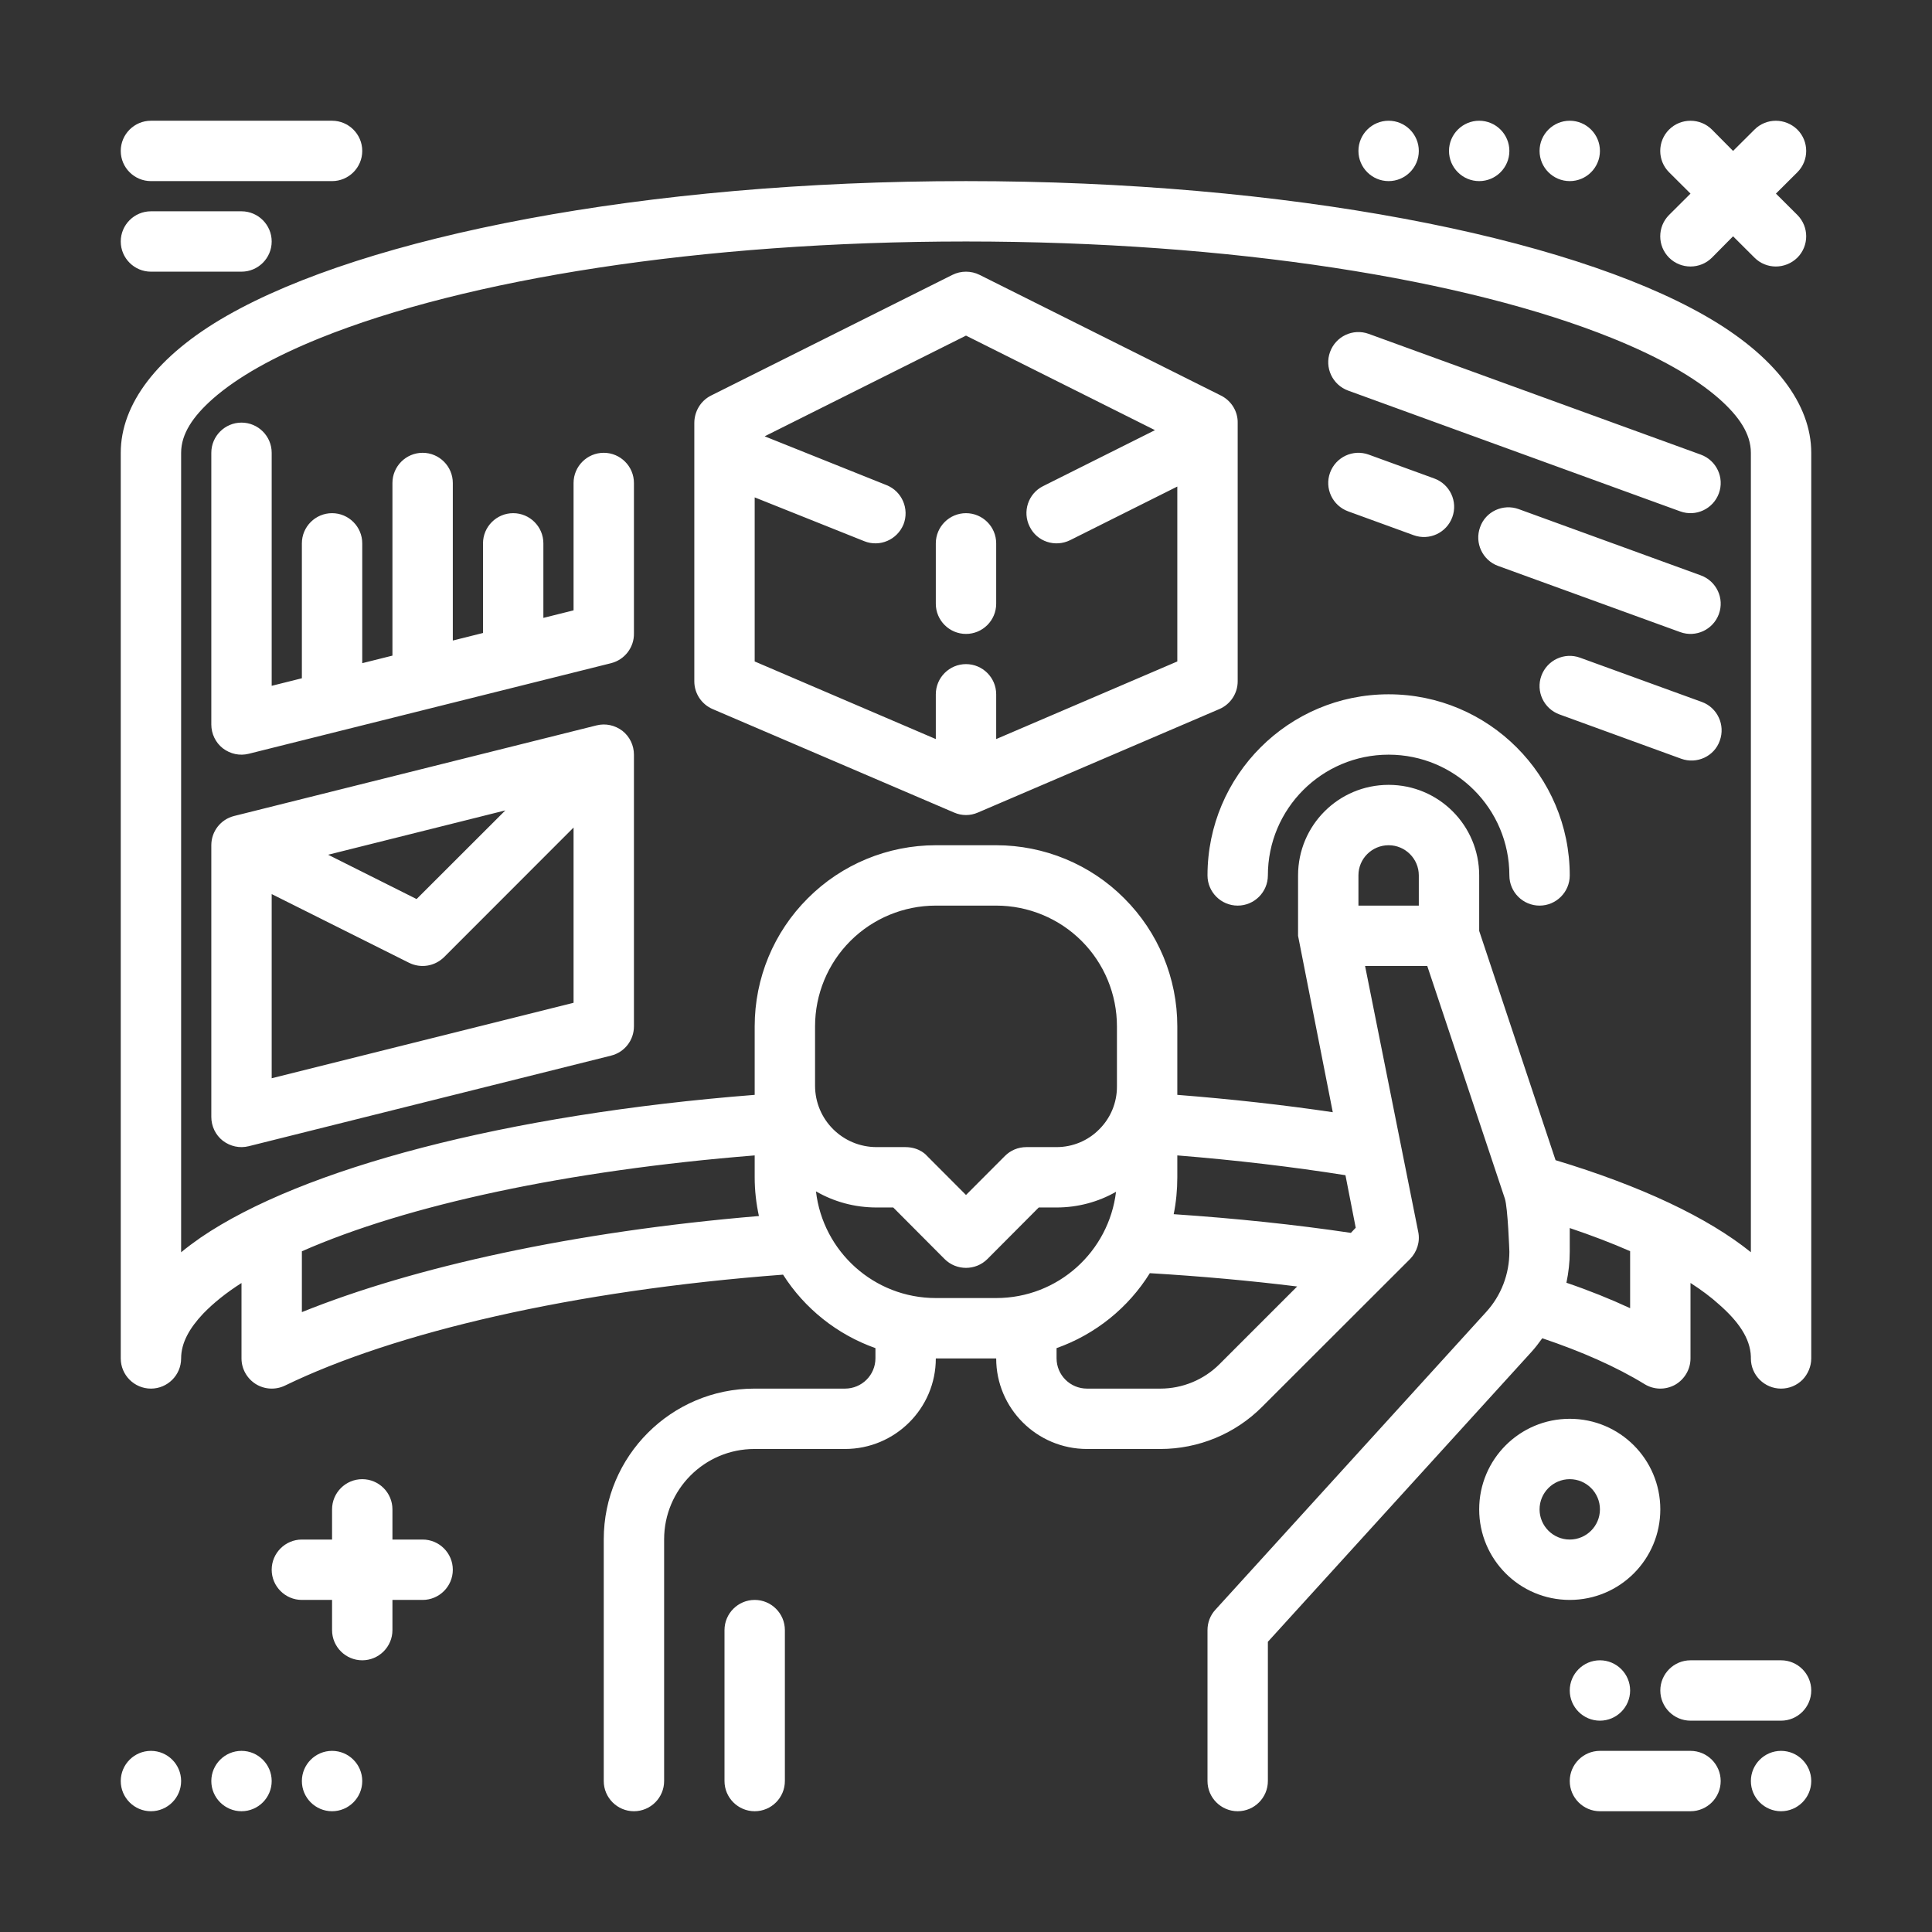 <svg width="256" height="256" viewBox="0 0 256 256" fill="none" xmlns="http://www.w3.org/2000/svg">
<rect x="0" y="0" width="256" height="256" fill="#333333" stroke="none"/>
<path fill-rule="evenodd" clip-rule="evenodd" d="M212 239.998H224C226.2 239.998 228 238.206 228 235.998C228 233.79 226.2 231.998 224 231.998H212C209.8 231.998 208 233.79 208 235.998C208 238.206 209.8 239.998 212 239.998ZM32 170.006V179.998C32 181.374 32.72 182.654 33.88 183.386C35.04 184.118 36.52 184.198 37.76 183.598C52.28 176.55 75.88 170.998 103.76 168.898C106.6 173.374 110.92 176.834 116 178.634V179.974C116 182.198 114.2 183.998 111.96 183.998H99.96C88.96 183.998 80 192.938 80 203.97V235.998C80 238.206 81.8 239.998 84 239.998C86.2 239.998 88 238.206 88 235.998V203.97C88 197.358 93.36 191.998 99.96 191.998H111.96C118.6 191.998 124 186.626 124 179.998H132C132 186.626 137.4 191.998 144.04 191.998H153.76C158.8 191.998 163.68 189.986 167.24 186.406L186.84 166.826C187.76 165.882 188.2 164.526 187.92 163.214L180.88 127.998H189.12L199.4 158.818C199.8 160.03 200 165.862 200 165.862C200 168.814 198.92 171.662 196.92 173.85L161.04 213.306C160.36 214.042 160 215.002 160 215.998V235.998C160 238.206 161.8 239.998 164 239.998C166.2 239.998 168 238.206 168 235.998V217.546L202.84 179.23C203.4 178.626 203.88 177.99 204.36 177.326C209.56 179.082 214.16 181.098 217.92 183.41C219.16 184.166 220.68 184.194 221.96 183.49C223.2 182.782 224 181.446 224 179.998V169.998C225.44 170.926 226.72 171.878 227.8 172.862C230.32 175.074 231.92 177.314 232 179.762V180.002C232 182.21 233.8 183.998 236 183.998C237.08 183.998 238.08 183.578 238.84 182.826C239.56 182.078 240 181.058 240 179.998C240 143.998 240 63.998 240 59.998C240 53.594 235.24 47.146 225.92 41.827C207.56 31.334 170.6 23.998 128 23.998C85.4 23.998 48.44 31.334 30.08 41.827C20.76 47.146 16 53.594 16 59.998V179.998C16 182.206 17.8 183.998 20 183.998C22.2 183.998 24 182.206 24 179.998C24 177.918 25.12 175.974 26.92 174.066C28.28 172.658 29.96 171.306 32 170.006ZM32 231.998C34.2 231.998 36 233.79 36 235.998C36 238.206 34.2 239.998 32 239.998C29.8 239.998 28 238.206 28 235.998C28 233.79 29.8 231.998 32 231.998ZM20 231.998C22.2 231.998 24 233.79 24 235.998C24 238.206 22.2 239.998 20 239.998C17.8 239.998 16 238.206 16 235.998C16 233.79 17.8 231.998 20 231.998ZM236 231.998C238.2 231.998 240 233.79 240 235.998C240 238.206 238.2 239.998 236 239.998C233.8 239.998 232 238.206 232 235.998C232 233.79 233.8 231.998 236 231.998ZM44 231.998C46.2 231.998 48 233.79 48 235.998C48 238.206 46.2 239.998 44 239.998C41.8 239.998 40 238.206 40 235.998C40 233.79 41.8 231.998 44 231.998ZM96 215.998V235.998C96 238.206 97.8 239.998 100 239.998C102.2 239.998 104 238.206 104 235.998V215.998C104 213.79 102.2 211.998 100 211.998C97.8 211.998 96 213.79 96 215.998ZM224 227.998H236C238.2 227.998 240 226.206 240 223.998C240 221.79 238.2 219.998 236 219.998H224C221.8 219.998 220 221.79 220 223.998C220 226.206 221.8 227.998 224 227.998ZM212 219.998C214.2 219.998 216 221.79 216 223.998C216 226.206 214.2 227.998 212 227.998C209.8 227.998 208 226.206 208 223.998C208 221.79 209.8 219.998 212 219.998ZM44 203.998H40C37.8 203.998 36 205.79 36 207.998C36 210.206 37.8 211.998 40 211.998H44V215.998C44 218.206 45.8 219.998 48 219.998C50.2 219.998 52 218.206 52 215.998V211.998H56C58.2 211.998 60 210.206 60 207.998C60 205.79 58.2 203.998 56 203.998H52V199.998C52 197.79 50.2 195.998 48 195.998C45.8 195.998 44 197.79 44 199.998V203.998ZM208 187.998C201.36 187.998 196 193.374 196 199.998C196 206.622 201.36 211.998 208 211.998C214.64 211.998 220 206.622 220 199.998C220 193.374 214.64 187.998 208 187.998ZM208 195.998C210.2 195.998 212 197.79 212 199.998C212 202.206 210.2 203.998 208 203.998C205.8 203.998 204 202.206 204 199.998C204 197.79 205.8 195.998 208 195.998ZM152.36 168.702C149.52 173.27 145.16 176.81 140 178.634V179.974C140 182.198 141.8 183.998 144.04 183.998H153.76C156.68 183.998 159.52 182.83 161.6 180.746L171.88 170.466C165.64 169.694 159.12 169.106 152.36 168.702ZM100 153.098C75.2 155.09 54 159.642 40 165.802C40 168.646 40 173.866 40 173.862C54.76 167.906 75.96 163.19 100.56 161.13C100.2 159.478 100 157.758 100 155.998V153.098ZM208 162.722V165.862C208 167.25 207.84 168.626 207.56 169.97C210.6 171.006 213.4 172.134 216 173.342V165.786C213.56 164.714 210.88 163.694 208 162.722ZM108.12 157.862C109.04 165.818 115.8 171.998 124 171.998H132C140.2 171.998 146.92 165.85 147.88 157.918C145.52 159.27 142.8 159.998 140 159.998H137.64L130.84 166.826C129.28 168.39 126.72 168.39 125.16 166.826L118.36 159.998H116.16C113.2 159.998 110.48 159.222 108.12 157.862ZM206.12 153.73C217.44 157.142 226.32 161.338 232 165.926V59.998C232 57.466 230.4 55.154 227.84 52.878C224.52 49.942 219.68 47.258 213.64 44.814C194.32 37.007 163.16 31.998 128 31.998C92.84 31.998 61.68 37.007 42.36 44.814C36.32 47.258 31.48 49.942 28.16 52.878C25.6 55.154 24 57.466 24 59.998V165.934C24.8 165.27 25.68 164.618 26.6 163.978C40 154.838 66.96 147.67 100 145.074V135.99C100 129.626 102.52 123.526 107.04 119.026C111.52 114.526 117.64 111.998 124 111.998H132C138.36 111.998 144.48 114.526 148.96 119.026C153.48 123.526 156 129.626 156 135.99V145.074C163.2 145.638 170.08 146.41 176.6 147.374L172 123.998V115.998C172 109.37 177.36 103.998 184 103.998C190.64 103.998 196 109.37 196 115.998V123.35L206.12 153.73ZM156 153.098V155.998C156 157.674 155.84 159.306 155.52 160.886C163.72 161.438 171.6 162.262 179 163.362L179.64 162.682L178.28 155.722C171.28 154.614 163.8 153.726 156 153.098ZM140 151.998H136C134.88 151.998 133.88 152.446 133.16 153.17L128 158.342L122.84 153.17C122.84 153.17 121.92 151.998 119.96 151.998H116.16C111.64 151.998 108 148.354 108 143.858V135.99C108 131.75 109.68 127.682 112.68 124.682C115.68 121.682 119.76 119.998 124 119.998H132C136.24 119.998 140.32 121.682 143.32 124.682C146.32 127.682 148 131.75 148 135.99V143.998C148 146.118 147.16 148.154 145.64 149.654C144.16 151.154 142.12 151.998 140 151.998ZM84 99.998C84 98.766 83.44 97.602 82.48 96.846C81.48 96.086 80.24 95.818 79.04 96.118L31.04 108.118C29.24 108.562 28 110.162 28 111.998V147.998C28 149.23 28.56 150.394 29.52 151.15C30.52 151.91 31.76 152.178 32.96 151.878L80.96 139.878C82.76 139.434 84 137.834 84 135.998V99.998ZM76 109.654L58.84 126.826C57.6 128.042 55.76 128.346 54.2 127.574L36 118.47V142.874L76 132.874V109.654ZM168 115.998C168 107.166 175.16 99.998 184 99.998C192.84 99.998 200 107.166 200 115.998C200 118.206 201.8 119.998 204 119.998C206.2 119.998 208 118.206 208 115.998C208 102.754 197.24 91.998 184 91.998C170.76 91.998 160 102.754 160 115.998C160 118.206 161.8 119.998 164 119.998C166.2 119.998 168 118.206 168 115.998ZM180 119.998V115.974C180 113.778 181.8 111.998 184 111.998C186.2 111.998 188 113.79 188 115.998V119.998H180ZM66.96 107.382L43.48 113.258L55.2 119.13L66.96 107.382ZM92 56.054V90.282C92 91.882 92.96 93.33 94.44 93.962L126.44 107.674C127.44 108.106 128.56 108.106 129.56 107.674L161.56 93.962C163.04 93.33 164 91.882 164 90.282V56.054C164.04 54.566 163.2 53.13 161.8 52.422L129.8 36.422C128.68 35.858 127.32 35.858 126.2 36.422L94.2 52.422C92.8 53.13 92 54.566 92 56.054ZM225.52 93.018L209.36 87.146C207.28 86.394 205 87.466 204.24 89.542C203.48 91.614 204.56 93.91 206.64 94.666L222.76 100.534C224.84 101.29 227.16 100.218 227.88 98.142C228.64 96.066 227.56 93.77 225.52 93.018ZM84 83.922V63.998C84 61.79 82.2 59.998 80 59.998C77.8 59.998 76 61.79 76 63.998V80.874L72 81.874V71.998C72 69.79 70.2 67.998 68 67.998C65.8 67.998 64 69.79 64 71.998V83.874L60 84.874V63.998C60 61.79 58.2 59.998 56 59.998C53.8 59.998 52 61.79 52 63.998V86.874L48 87.874V71.998C48 69.79 46.2 67.998 44 67.998C41.8 67.998 40 69.79 40 71.998V89.874L36 90.874V59.998C36 57.79 34.2 55.998 32 55.998C29.8 55.998 28 57.79 28 59.998V95.998C28 97.23 28.56 98.394 29.52 99.15C30.52 99.91 31.76 100.178 32.96 99.878L80.96 87.878C82.8 87.418 84.04 85.746 84 83.922ZM101.32 57.814L117.48 64.286C119.52 65.102 120.52 67.434 119.72 69.482C118.88 71.534 116.56 72.53 114.52 71.71L100 65.906V87.646L124 97.93V91.998C124 89.79 125.8 87.998 128 87.998C130.2 87.998 132 89.79 132 91.998V97.93L156 87.646V64.47L141.8 71.574C139.8 72.562 137.4 71.762 136.44 69.786C135.44 67.814 136.24 65.406 138.2 64.422L153.04 56.998L128 44.47L101.32 57.814ZM225.36 76.238L201.24 67.462C199.16 66.706 196.84 67.778 196.12 69.854C195.36 71.93 196.44 74.226 198.48 74.978L222.64 83.758C224.72 84.51 227 83.438 227.76 81.366C228.52 79.29 227.44 76.994 225.36 76.238ZM132 79.998V71.998C132 69.79 130.2 67.998 128 67.998C125.8 67.998 124 69.79 124 71.998V79.998C124 82.206 125.8 83.998 128 83.998C130.2 83.998 132 82.206 132 79.998ZM190.04 63.398L181.36 60.238C179.28 59.486 177 60.558 176.24 62.63C175.48 64.706 176.56 67.002 178.64 67.758L187.32 70.918C189.4 71.67 191.68 70.598 192.44 68.526C193.2 66.45 192.12 64.154 190.04 63.398ZM225.36 60.238L181.36 44.239C179.28 43.486 177 44.559 176.24 46.63C175.48 48.706 176.56 51.002 178.64 51.758L222.64 67.758C224.72 68.51 227 67.438 227.76 65.366C228.52 63.29 227.44 60.994 225.36 60.238ZM20 35.998H32C34.2 35.998 36 34.206 36 31.998C36 29.791 34.2 27.998 32 27.998H20C17.8 27.998 16 29.791 16 31.998C16 34.206 17.8 35.998 20 35.998ZM224 25.654L221.16 28.483C219.6 30.047 219.6 32.578 221.16 34.142C222.72 35.703 225.28 35.703 226.84 34.142L229.64 31.311L232.48 34.142C234.04 35.703 236.56 35.703 238.16 34.142C239.72 32.578 239.72 30.047 238.16 28.483L235.32 25.654L238.16 22.826C239.72 21.267 239.72 18.73 238.16 17.171C236.56 15.611 234.04 15.611 232.48 17.171L229.64 19.998L226.84 17.171C225.28 15.611 222.72 15.611 221.16 17.171C219.6 18.73 219.6 21.267 221.16 22.826L224 25.654ZM208 15.998C210.2 15.998 212 17.791 212 19.998C212 22.206 210.2 23.998 208 23.998C205.8 23.998 204 22.206 204 19.998C204 17.791 205.8 15.998 208 15.998ZM184 15.998C186.2 15.998 188 17.791 188 19.998C188 22.206 186.2 23.998 184 23.998C181.8 23.998 180 22.206 180 19.998C180 17.791 181.8 15.998 184 15.998ZM196 15.998C198.2 15.998 200 17.791 200 19.998C200 22.206 198.2 23.998 196 23.998C193.8 23.998 192 22.206 192 19.998C192 17.791 193.8 15.998 196 15.998ZM20 23.998H44C46.2 23.998 48 22.206 48 19.998C48 17.791 46.2 15.998 44 15.998H20C17.8 15.998 16 17.791 16 19.998C16 22.206 17.8 23.998 20 23.998Z" fill="white"/>
</svg>
